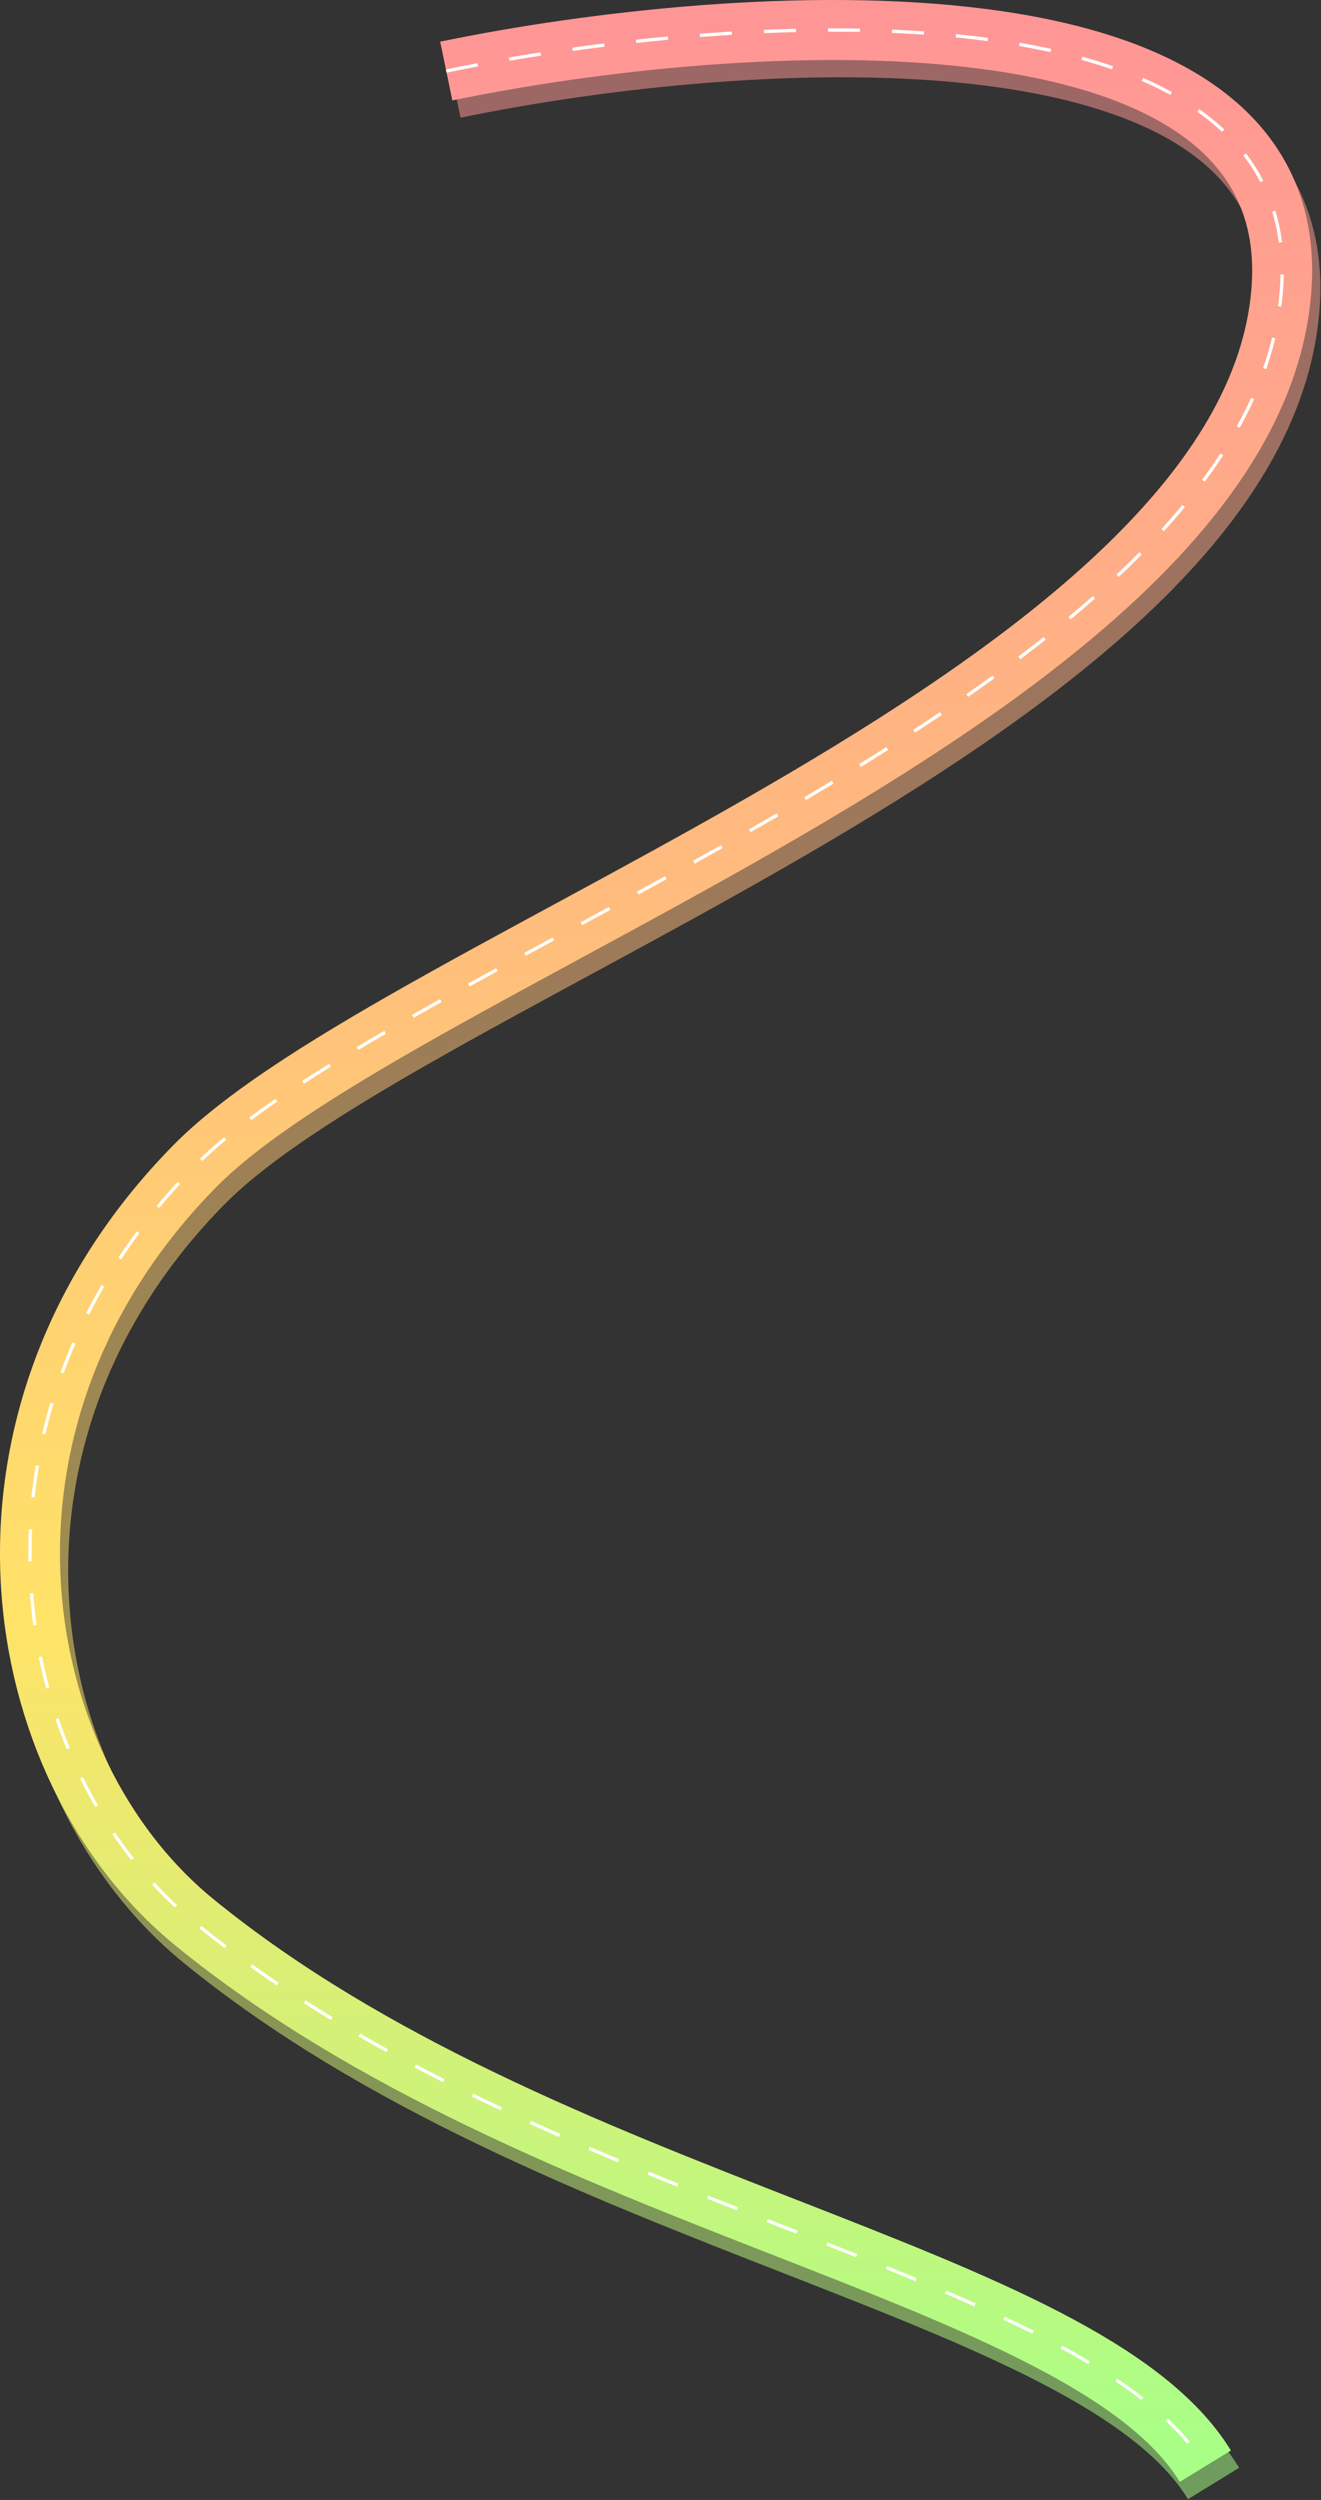 <?xml version="1.0" encoding="UTF-8"?> <svg xmlns="http://www.w3.org/2000/svg" width="1608" height="3041" viewBox="0 0 1608 3041" fill="none"><rect x="0" y="0" width="1608" height="3041" fill="#333333" stroke="none"/><path opacity="0.52" d="M553.224 107.433C905.058 34.6 1600.92 -13.867 1569.72 374.933C1530.72 860.933 498.334 1184.15 246.724 1439.93C-54.775 1746.43 16.672 2171.82 246.725 2359.43C672.225 2706.43 1331.23 2782.93 1477.23 3020.93" stroke="url(#paint0_linear_2278_253)" stroke-width="73"></path><path d="M543.224 86.433C895.058 13.6 1590.92 -34.867 1559.72 353.933C1520.72 839.933 488.334 1163.15 236.724 1418.93C-64.775 1725.43 6.672 2150.82 236.725 2338.43C662.225 2685.43 1321.23 2761.93 1467.23 2999.93" stroke="url(#paint1_linear_2278_253)" stroke-width="73"></path><path d="M543.224 86.433C895.058 13.6 1590.92 -34.867 1559.72 353.933C1520.72 839.933 488.334 1163.15 236.724 1418.93C-64.775 1725.43 6.672 2150.82 236.725 2338.43C662.225 2685.43 1321.23 2761.93 1467.23 2999.93" stroke="white" stroke-width="4" stroke-dasharray="39 39"></path><defs><linearGradient id="paint0_linear_2278_253" x1="822.096" y1="57.497" x2="822.096" y2="3020.93" gradientUnits="userSpaceOnUse"><stop stop-color="#FF9696"></stop><stop offset="0.375" stop-color="#FFBE7C"></stop><stop offset="0.654" stop-color="#FFE368"></stop><stop offset="1" stop-color="#A7FF87"></stop></linearGradient><linearGradient id="paint1_linear_2278_253" x1="812.096" y1="36.497" x2="812.096" y2="2999.93" gradientUnits="userSpaceOnUse"><stop stop-color="#FF9696"></stop><stop offset="0.375" stop-color="#FFBE7C"></stop><stop offset="0.654" stop-color="#FFE368"></stop><stop offset="1" stop-color="#A7FF87"></stop></linearGradient></defs></svg> 